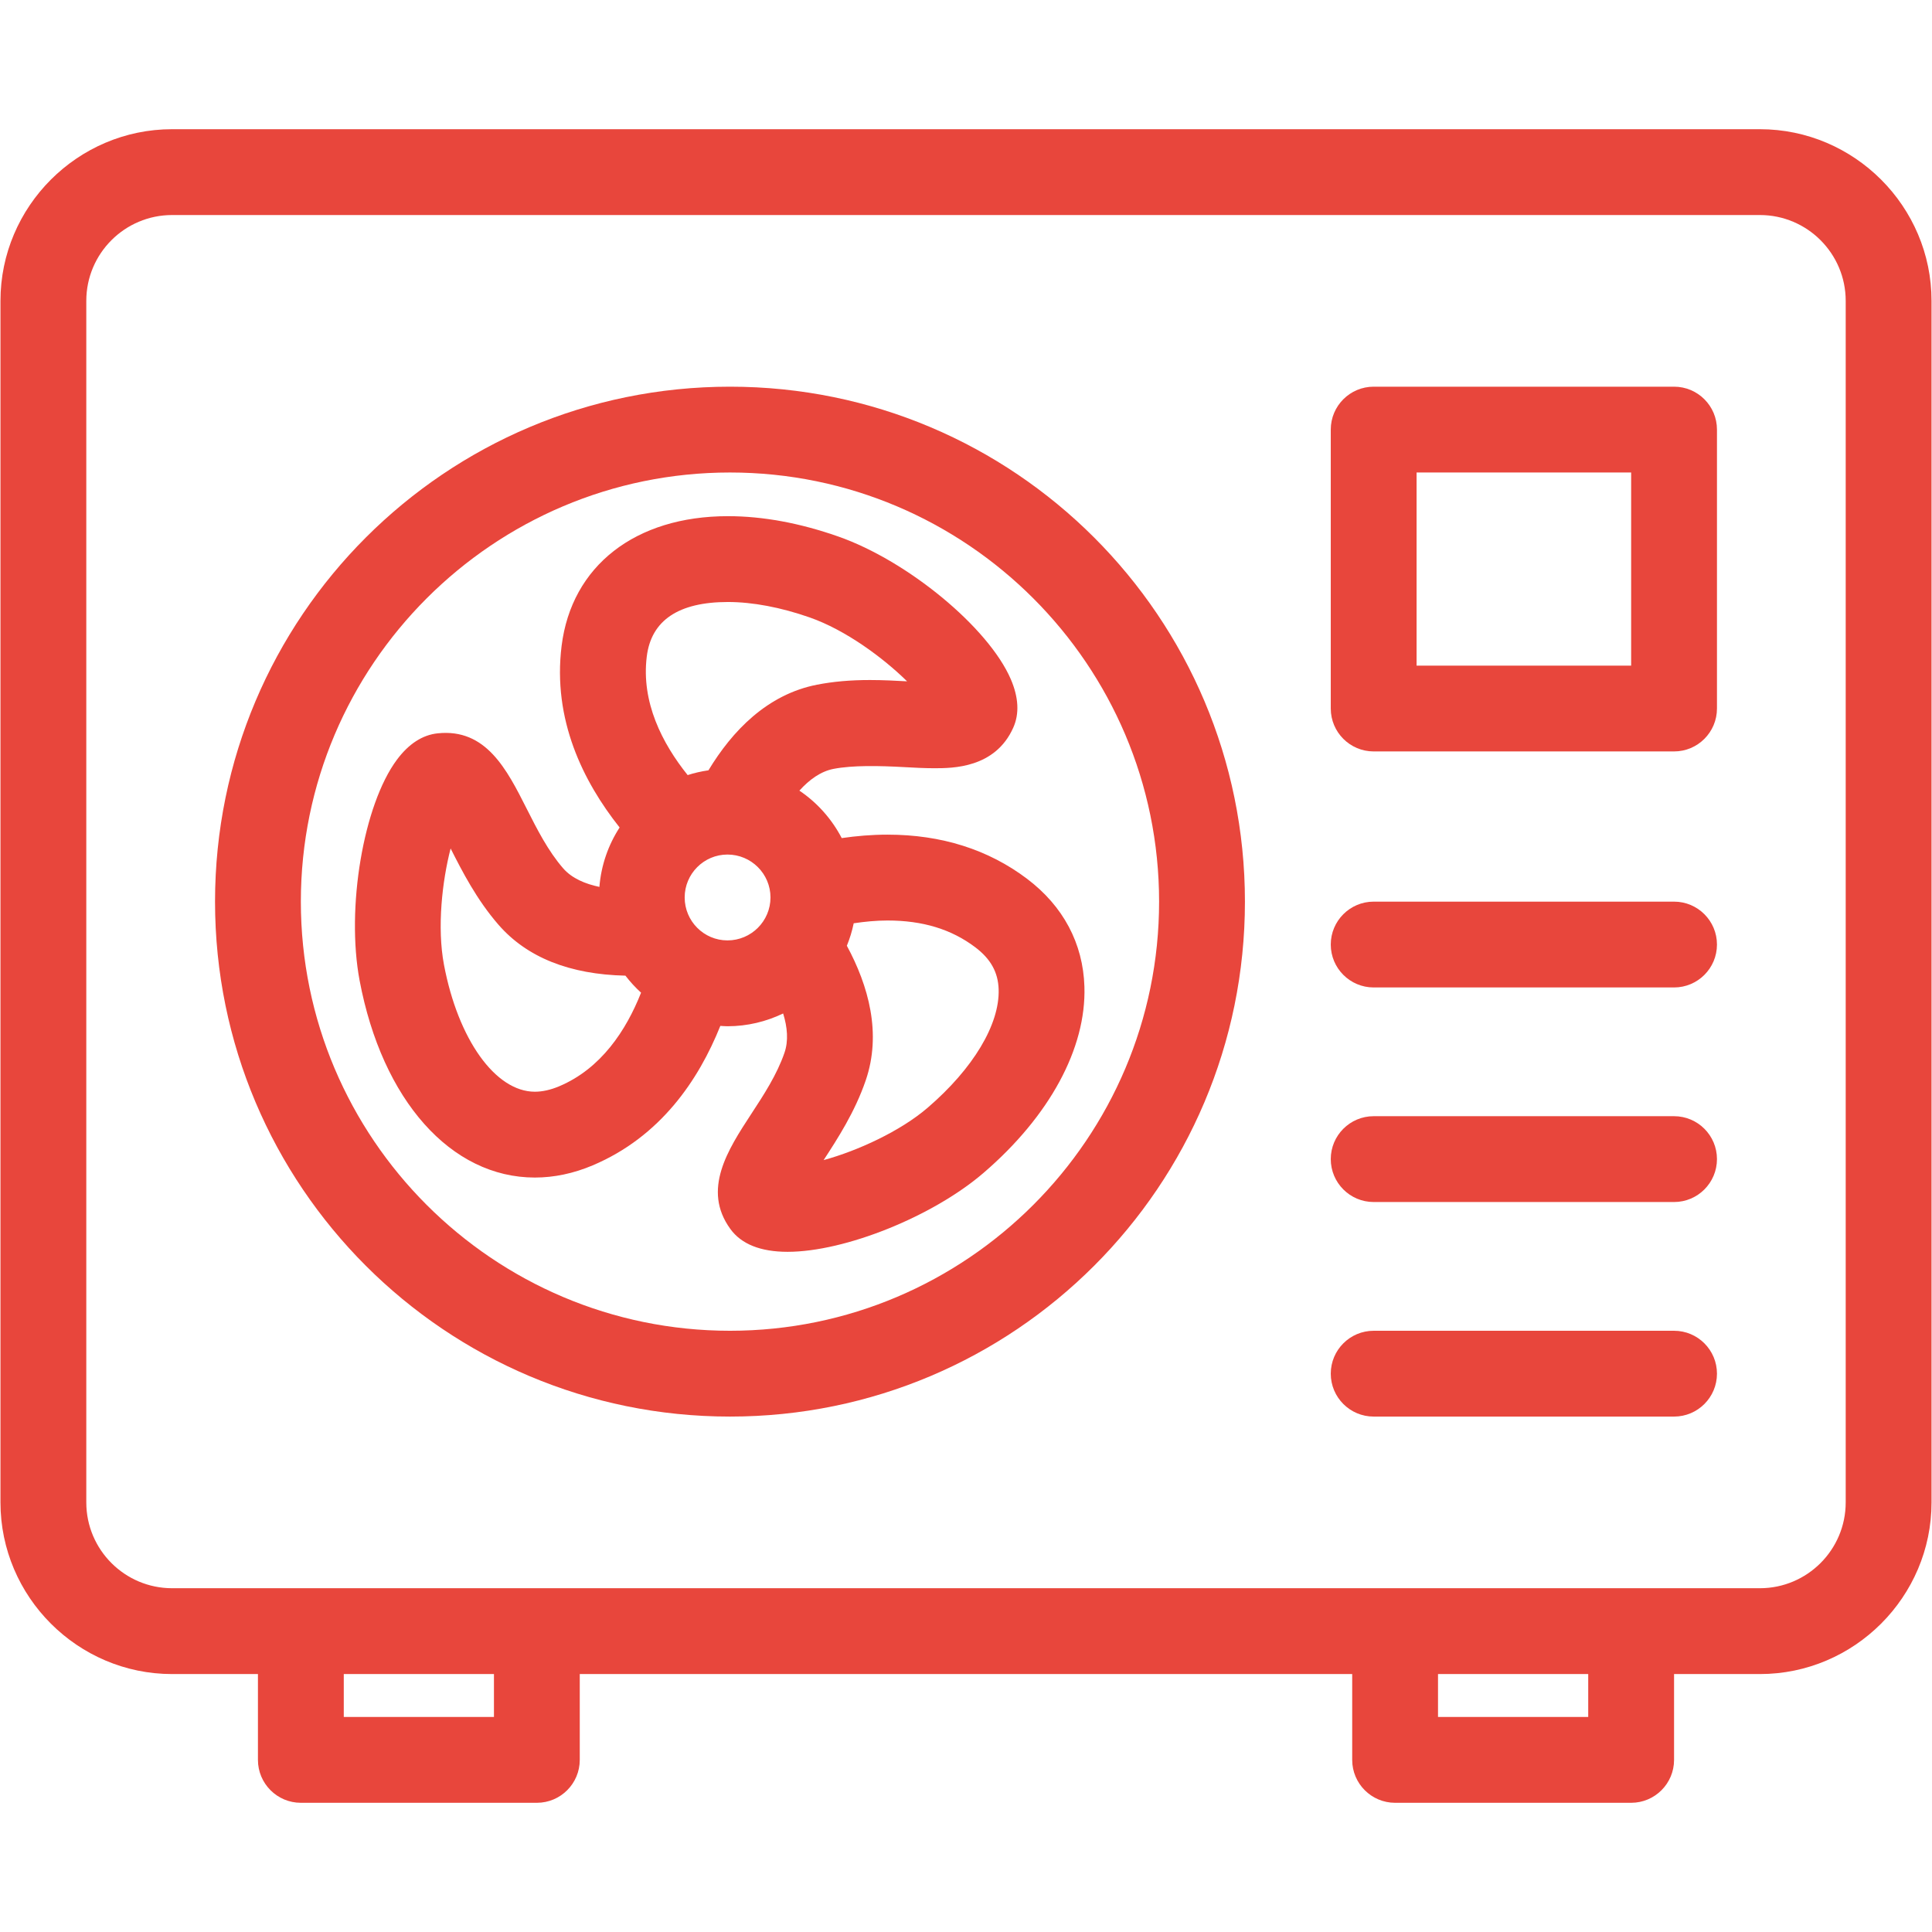 <svg xmlns="http://www.w3.org/2000/svg" xmlns:xlink="http://www.w3.org/1999/xlink" width="50" zoomAndPan="magnify" viewBox="0 0 375 375" height="50" preserveAspectRatio="xMidYMid meet" version="1.0"><defs><clipPath id="748eb9aaa2"><path d="M 0 25.078 L 375 25.078 L 375 349.828 L 0 349.828 Z M 0 25.078 " clip-rule="nonzero"/></clipPath></defs><path fill="#e8463c" d="M 324.934 191.664 L 266.629 191.664 C 262.031 191.664 258.301 187.934 258.301 183.336 C 258.301 178.738 262.031 175.008 266.629 175.008 L 324.934 175.008 C 329.531 175.008 333.262 178.738 333.262 183.336 C 333.262 187.934 329.531 191.664 324.934 191.664 Z M 324.934 191.664 " fill-opacity="1" fill-rule="nonzero"/><path fill="#e8463c" d="M 324.934 233.312 L 266.629 233.312 C 262.031 233.312 258.301 229.578 258.301 224.98 C 258.301 220.383 262.031 216.652 266.629 216.652 L 324.934 216.652 C 329.531 216.652 333.262 220.383 333.262 224.98 C 333.262 229.578 329.531 233.312 324.934 233.312 Z M 324.934 233.312 " fill-opacity="1" fill-rule="nonzero"/><path fill="#e8463c" d="M 324.934 274.957 L 266.629 274.957 C 262.031 274.957 258.301 271.227 258.301 266.629 C 258.301 262.031 262.031 258.301 266.629 258.301 L 324.934 258.301 C 329.531 258.301 333.262 262.031 333.262 266.629 C 333.262 271.227 329.531 274.957 324.934 274.957 Z M 324.934 274.957 " fill-opacity="1" fill-rule="nonzero"/><path fill="#e8463c" d="M 324.934 145.852 L 266.629 145.852 C 262.031 145.852 258.301 142.121 258.301 137.523 L 258.301 83.383 C 258.301 78.785 262.031 75.055 266.629 75.055 L 324.934 75.055 C 329.531 75.055 333.262 78.785 333.262 83.383 L 333.262 137.523 C 333.262 142.121 329.531 145.852 324.934 145.852 Z M 274.957 129.195 L 316.605 129.195 L 316.605 91.711 L 274.957 91.711 Z M 274.957 129.195 " fill-opacity="1" fill-rule="nonzero"/><path fill="#e8463c" d="M 141.688 91.711 C 187.617 91.711 224.98 129.078 224.98 175.008 C 224.98 220.93 187.617 258.301 141.688 258.301 C 95.762 258.301 58.395 220.93 58.395 175.008 C 58.395 129.078 95.762 91.711 141.688 91.711 M 141.688 75.055 C 86.48 75.055 41.738 119.797 41.738 175.008 C 41.738 230.223 86.48 274.957 141.688 274.957 C 196.898 274.957 241.641 230.223 241.641 175.008 C 241.641 119.797 196.898 75.055 141.688 75.055 Z M 141.688 75.055 " fill-opacity="1" fill-rule="nonzero"/><path fill="#e8463c" d="M 199.352 170.574 C 191.832 164.891 182.719 162.004 172.262 162.004 C 169.203 162.004 166.227 162.262 163.379 162.672 C 161.441 158.961 158.613 155.785 155.16 153.461 C 157.113 151.301 159.32 149.723 161.777 149.242 C 165.512 148.516 170.711 148.633 175.379 148.891 C 177.465 149.008 179.465 149.113 181.34 149.113 C 184.879 149.113 193.168 149.113 196.676 141.234 C 197.883 138.527 197.715 135.363 196.191 131.824 C 191.871 121.816 176.219 108.871 162.688 104.129 C 155.223 101.512 148.031 100.188 141.297 100.188 C 123.309 100.188 110.938 109.832 109.008 125.363 C 107.227 139.695 113.199 151.707 120.266 160.613 C 118.078 163.988 116.684 167.914 116.344 172.148 C 113.617 171.57 111.027 170.504 109.328 168.562 C 106.371 165.164 104.266 160.992 102.223 156.957 C 98.371 149.332 94.328 141.344 84.949 142.34 C 82.004 142.648 79.344 144.371 77.043 147.457 C 70.535 156.199 67.148 176.23 69.801 190.324 C 74.184 213.559 87.531 228.562 103.816 228.562 C 107.539 228.562 111.312 227.773 115.031 226.199 C 128.207 220.633 135.613 209.613 139.816 199.125 C 140.277 199.148 140.734 199.195 141.203 199.195 C 145.078 199.195 148.734 198.285 152.008 196.715 C 152.84 199.406 153.062 202.023 152.27 204.328 C 150.809 208.582 148.258 212.496 145.781 216.273 C 141.301 223.137 136.219 230.918 141.762 238.543 C 143.898 241.492 147.641 242.977 152.879 242.977 C 164.004 242.977 181.059 236.117 190.891 227.668 C 203.727 216.645 210.867 203.461 210.484 191.492 C 210.223 183.105 206.363 175.871 199.352 170.574 Z M 108.543 210.844 C 106.891 211.543 105.293 211.902 103.812 211.902 C 96.164 211.902 88.91 201.754 86.172 187.242 C 84.809 179.988 85.828 171.016 87.465 164.688 C 89.715 169.129 92.508 174.605 96.766 179.504 C 102.289 185.844 110.586 189.137 121.395 189.375 C 122.305 190.566 123.324 191.668 124.43 192.68 C 121.539 199.984 116.688 207.406 108.543 210.844 Z M 141.203 182.531 C 136.621 182.531 132.895 178.793 132.895 174.195 C 132.895 169.605 136.621 165.867 141.203 165.867 C 145.805 165.867 149.551 169.602 149.551 174.195 C 149.551 178.793 145.805 182.531 141.203 182.531 Z M 137.512 149.516 C 136.125 149.719 134.77 150.023 133.473 150.445 C 128.52 144.266 124.434 136.281 125.539 127.422 C 126.41 120.402 131.715 116.848 141.297 116.848 C 146.082 116.848 151.57 117.887 157.172 119.848 C 164.141 122.289 171.402 127.66 176.066 132.246 C 173.883 132.125 171.422 131.992 168.863 131.992 C 165.066 131.992 161.703 132.289 158.59 132.898 C 148.918 134.785 142.137 141.863 137.512 149.516 Z M 180.043 215.023 C 174.766 219.555 166.516 223.355 159.863 225.176 C 162.582 221.012 165.922 215.855 168.023 209.742 C 171.176 200.582 168.562 191.328 164.375 183.57 C 164.941 182.172 165.398 180.715 165.703 179.207 C 167.836 178.895 170.016 178.668 172.262 178.668 C 179.105 178.668 184.672 180.367 189.309 183.871 C 192.289 186.125 193.734 188.719 193.836 192.027 C 194.055 198.82 188.895 207.418 180.043 215.023 Z M 180.043 215.023 " fill-opacity="1" fill-rule="nonzero"/><g clip-path="url(#748eb9aaa2)"><path fill="#e8463c" d="M 341.594 25.078 L 33.406 25.078 C 15.082 25.078 0.09 40.07 0.09 58.395 L 0.09 291.617 C 0.09 309.941 15.082 324.934 33.406 324.934 L 50.066 324.934 L 50.066 341.594 C 50.066 346.191 53.797 349.922 58.395 349.922 L 104.203 349.922 C 108.801 349.922 112.531 346.191 112.531 341.594 L 112.531 324.934 L 262.461 324.934 L 262.461 341.594 C 262.461 346.191 266.191 349.922 270.789 349.922 L 316.605 349.922 C 321.203 349.922 324.934 346.191 324.934 341.594 L 324.934 324.934 L 341.594 324.934 C 359.918 324.934 374.91 309.941 374.91 291.617 L 374.91 58.395 C 374.91 40.07 359.918 25.078 341.594 25.078 Z M 95.875 333.262 L 66.727 333.262 L 66.727 324.934 L 95.875 324.934 Z M 308.273 333.262 L 279.117 333.262 L 279.117 324.934 L 308.273 324.934 Z M 358.25 291.617 C 358.25 300.805 350.781 308.273 341.594 308.273 L 33.406 308.273 C 24.219 308.273 16.75 300.805 16.75 291.617 L 16.75 58.395 C 16.75 49.207 24.219 41.738 33.406 41.738 L 341.594 41.738 C 350.781 41.738 358.25 49.207 358.25 58.395 Z M 358.25 291.617 " fill-opacity="1" fill-rule="nonzero"/></g></svg>